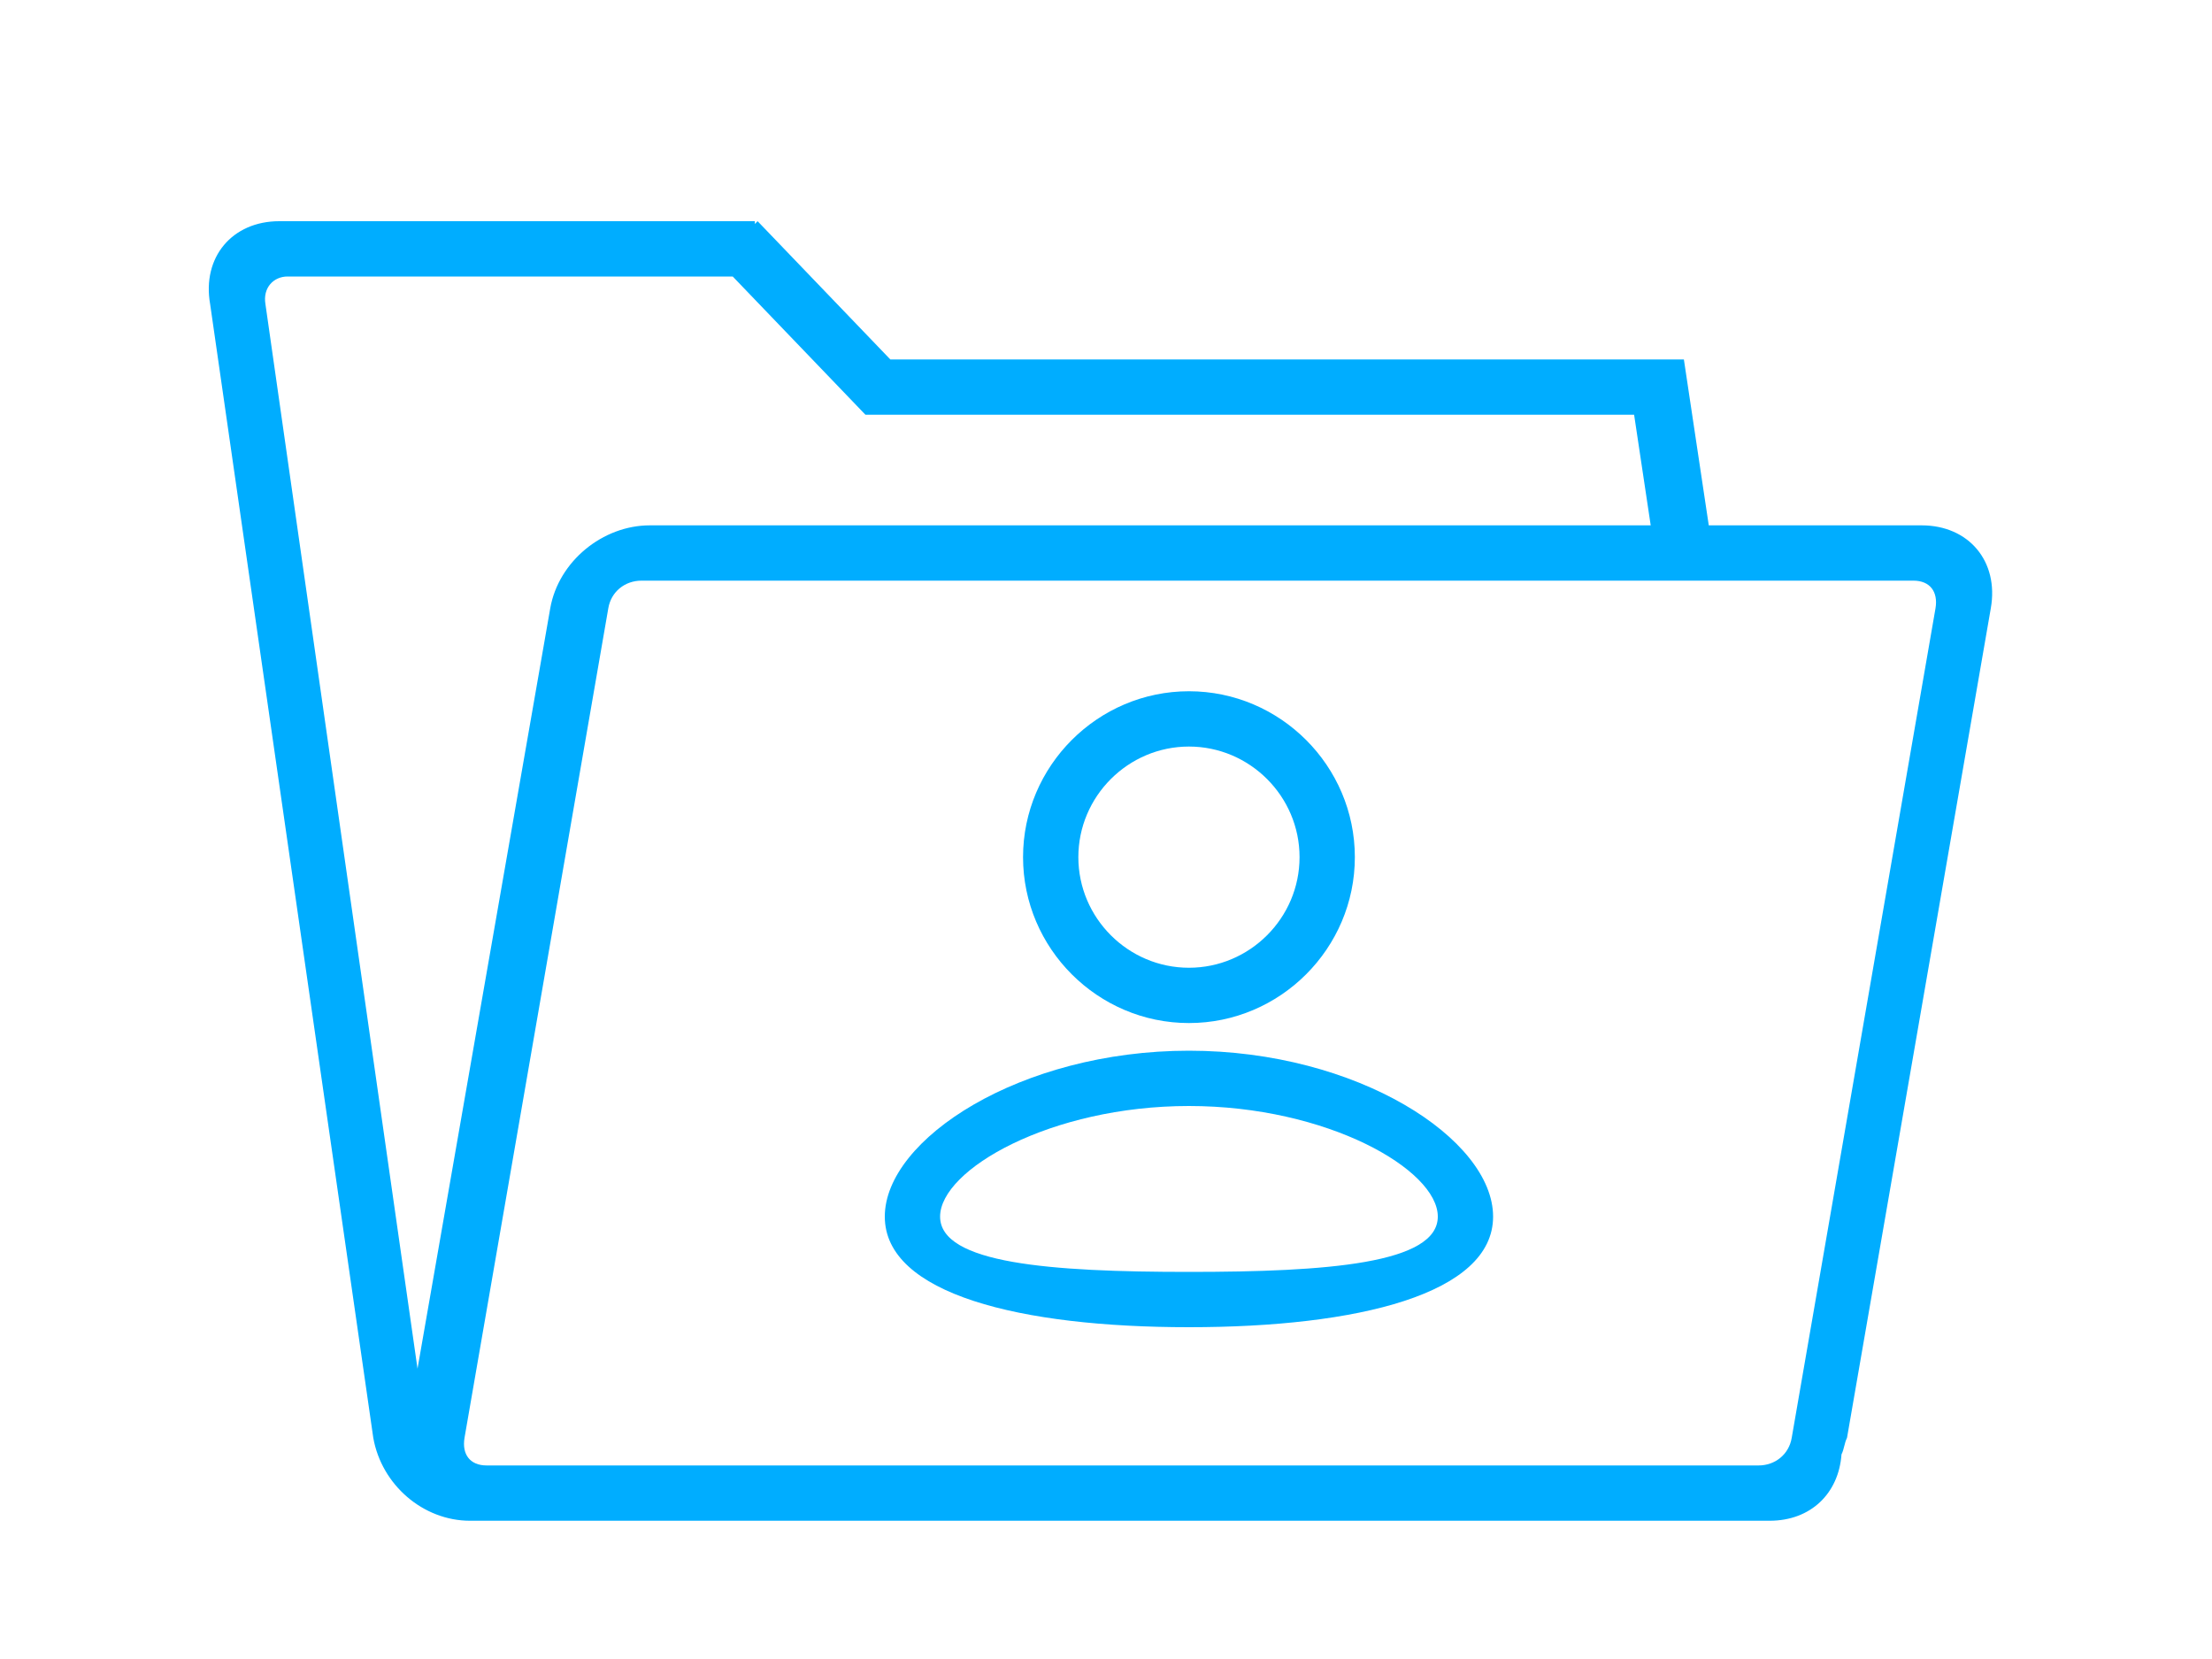 <?xml version="1.0" encoding="utf-8"?>
<!-- Generator: Adobe Illustrator 18.0.0, SVG Export Plug-In . SVG Version: 6.00 Build 0)  -->
<!DOCTYPE svg PUBLIC "-//W3C//DTD SVG 1.1//EN" "http://www.w3.org/Graphics/SVG/1.1/DTD/svg11.dtd">
<svg version="1.1" id="图层_1" xmlns="http://www.w3.org/2000/svg" xmlns:xlink="http://www.w3.org/1999/xlink" x="0px" y="0px"
	 viewBox="0 0 80 60" enable-background="new 0 0 80 60" xml:space="preserve">
<g>
	<g>
		<path fill="#00ADFF" d="M69.5,19h-7.7l-0.9-6l0,0h-2H32.2l-4.8-5l-0.1,0.1V8H10.1c-1.7,0-2.8,1.3-2.5,3l5.9,41
			c0.3,1.7,1.8,3,3.5,3h0.2h46H64c1.5,0,2.5-1,2.6-2.4c0.1-0.2,0.1-0.4,0.2-0.6L72,22C72.3,20.3,71.2,19,69.5,19z M9.6,11
			c-0.1-0.6,0.3-1,0.8-1h16.1l4.8,5l0,0h27.8l0.6,4H23.5c-1.7,0-3.3,1.3-3.6,3l-4.8,27.5L9.6,11z M64.8,52c-0.1,0.6-0.6,1-1.2,1h-46
			c-0.6,0-0.9-0.4-0.8-1L22,22c0.1-0.6,0.6-1,1.2-1h46c0.6,0,0.9,0.4,0.8,1L64.8,52z"/>
	</g>
</g>
<g>
	<g>
		<path fill-rule="evenodd" clip-rule="evenodd" fill="#00ADFF" d="M43,37c3.3,0,6-2.7,6-6s-2.7-6-6-6c-3.3,0-6,2.7-6,6
			S39.7,37,43,37z M43,27c2.2,0,4,1.8,4,4s-1.8,4-4,4s-4-1.8-4-4S40.8,27,43,27z M43,38c-6.1,0-11,3.2-11,6s4.9,4,11,4
			c6.1,0,11-1.2,11-4S49.1,38,43,38z M43,46c-5,0-9-0.3-9-2s4-4,9-4c5,0,9,2.3,9,4S48,46,43,46z"/>
	</g>
</g>
</svg>
